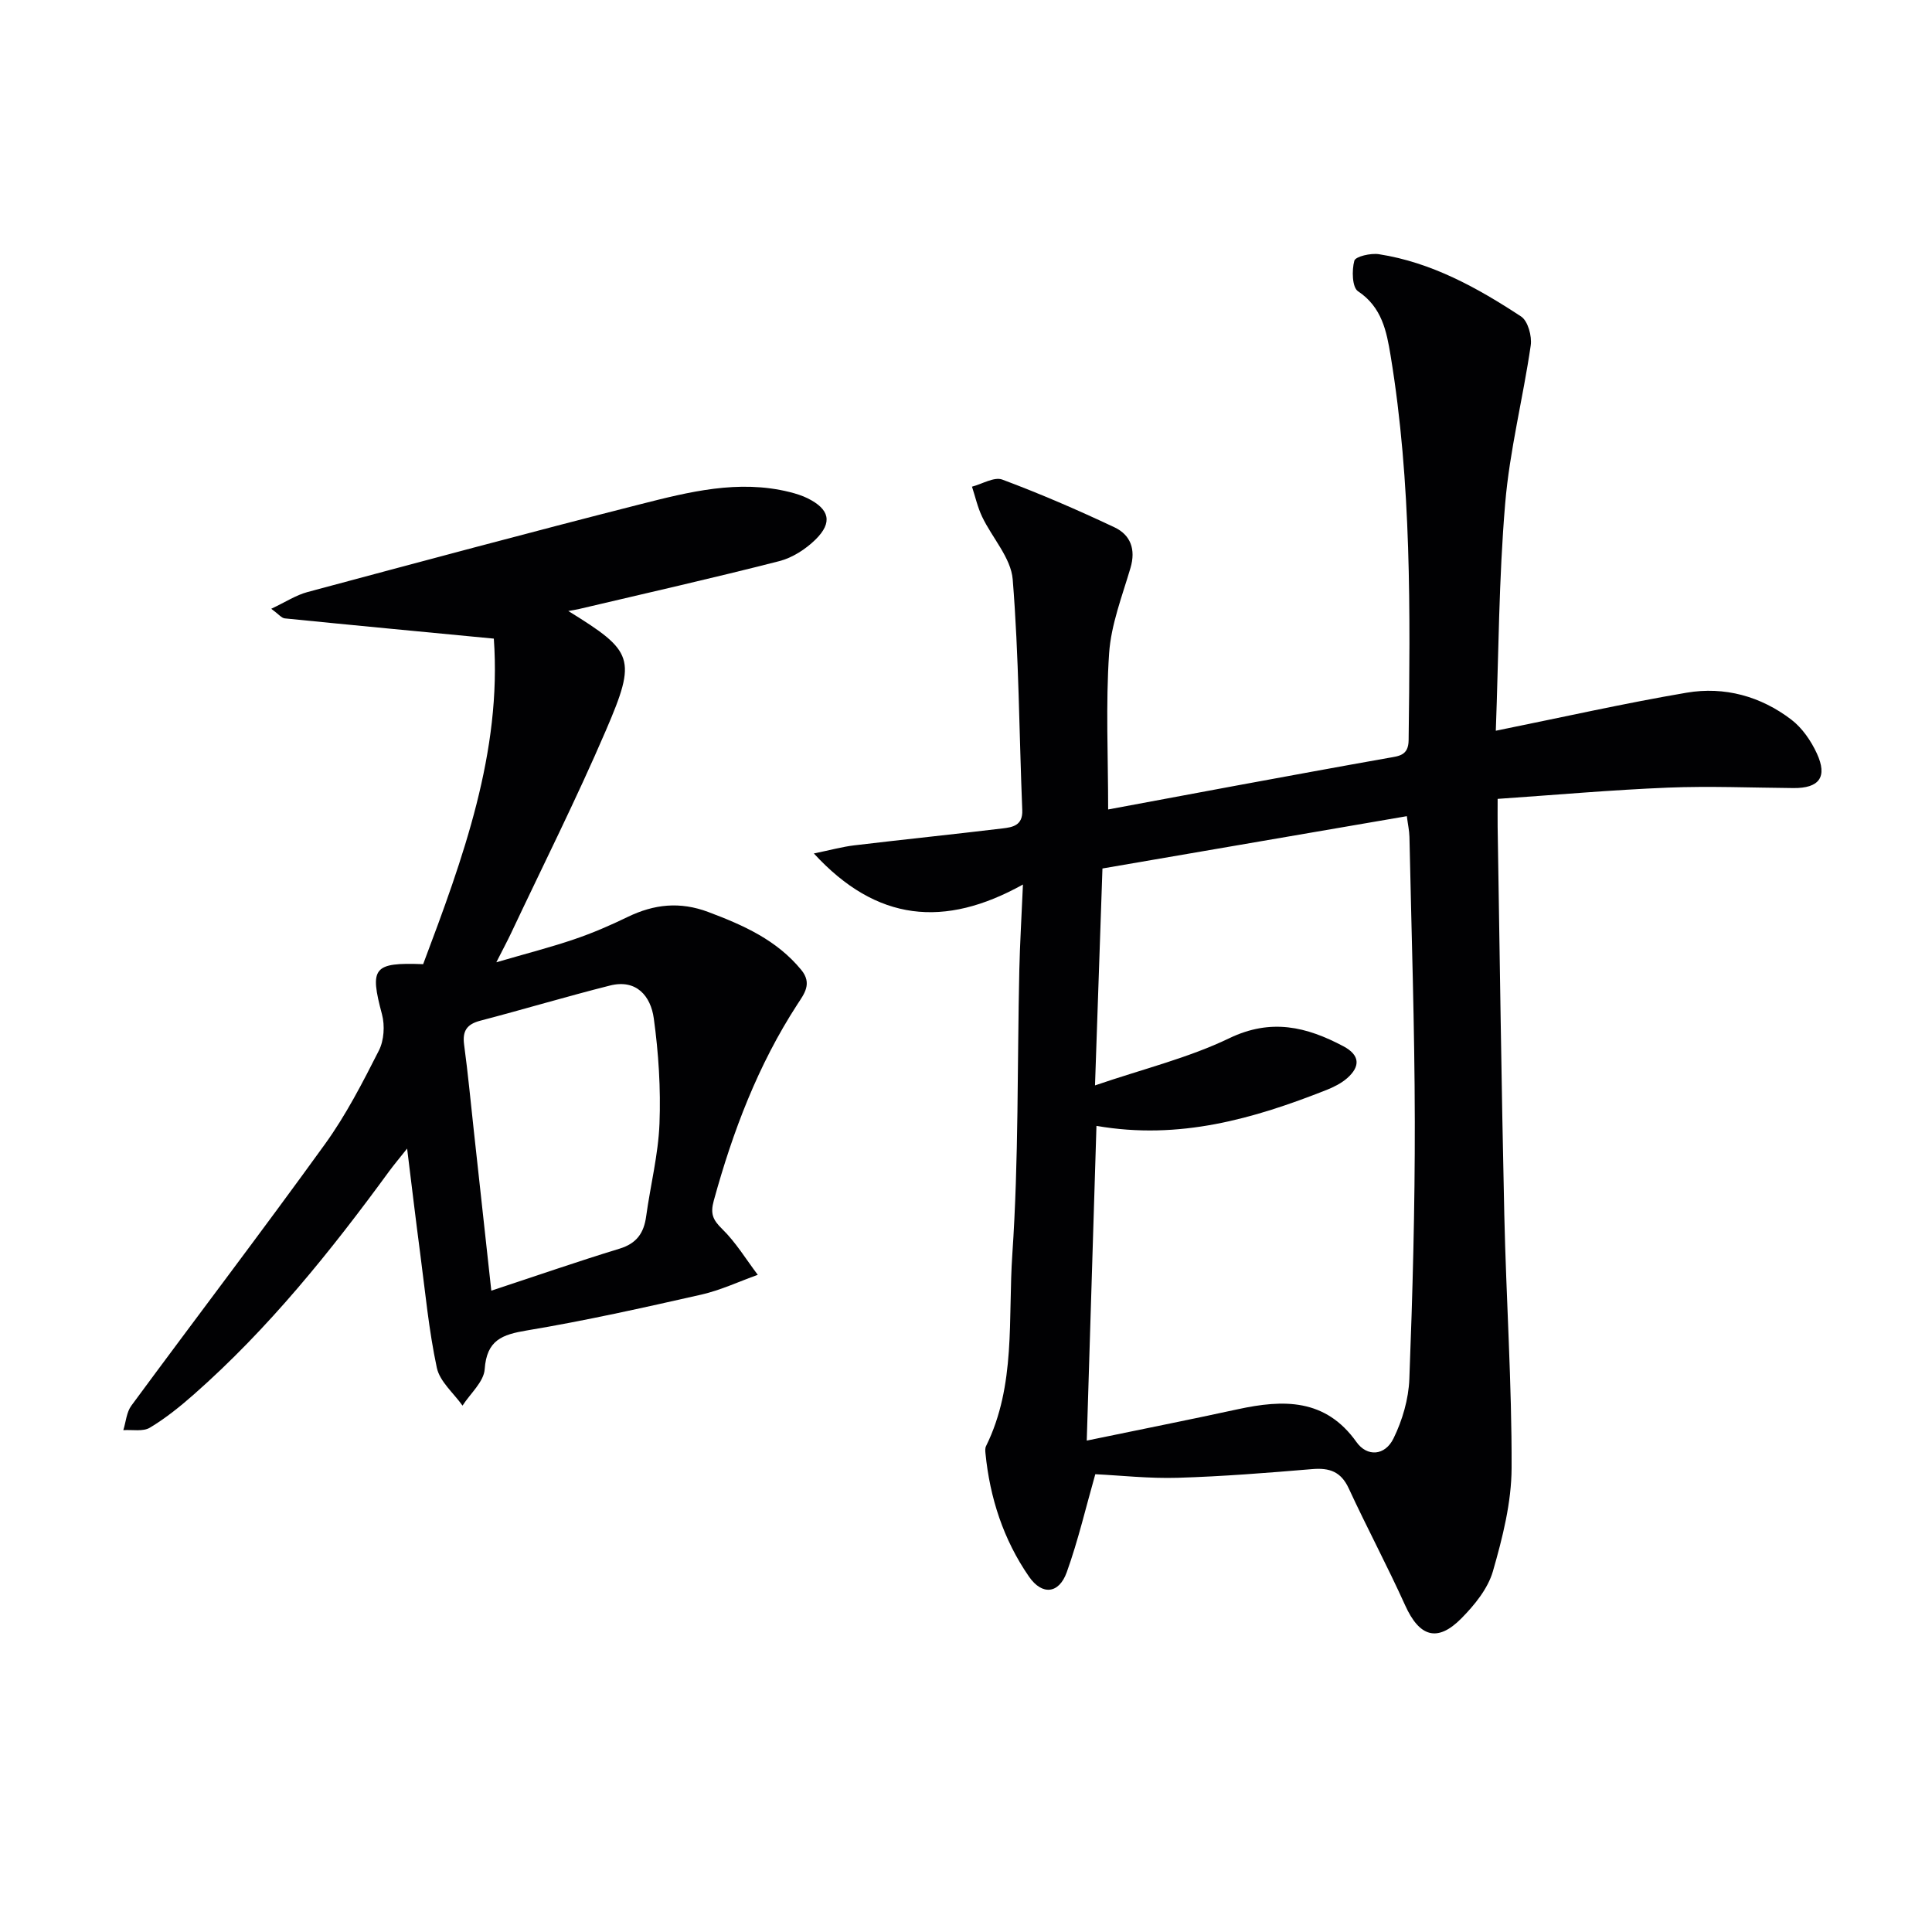 <svg enable-background="new 0 0 400 400" viewBox="0 0 400 400" xmlns="http://www.w3.org/2000/svg"><path d="m309.69 151.29c13.85-2.8 26.64-5.69 39.54-7.88 7.8-1.32 15.3.74 21.63 5.57 2.26 1.72 4.09 4.39 5.3 7.01 2.26 4.9.48 7.22-4.85 7.17-8.66-.07-17.34-.44-25.99-.09-11.6.47-23.17 1.5-35.25 2.33 0 2.5-.02 4.12 0 5.75.44 26.8.78 53.61 1.38 80.4.39 17.46 1.57 34.91 1.51 52.35-.02 7.16-1.87 14.47-3.87 21.42-1.04 3.6-3.8 6.99-6.53 9.75-4.98 5.04-8.7 3.81-11.64-2.71-3.69-8.16-7.92-16.08-11.68-24.21-1.6-3.46-3.97-4.29-7.54-3.99-9.27.78-18.56 1.52-27.85 1.8-5.93.18-11.88-.49-17.08-.74-1.94 6.8-3.54 13.69-5.91 20.29-1.6 4.47-5.09 4.86-7.82.91-5.28-7.63-8.1-16.29-9.01-25.54-.05-.49-.09-1.07.12-1.48 6.23-12.61 4.53-26.43 5.44-39.7 1.33-19.58 1.01-39.26 1.45-58.9.12-5.43.46-10.85.75-17.67-16.25 9.04-30.28 7.73-43.29-6.43 3.39-.69 5.85-1.38 8.36-1.68 10.22-1.22 20.46-2.27 30.68-3.5 2.09-.25 4.24-.59 4.11-3.78-.65-15.93-.7-31.91-1.98-47.78-.36-4.46-4.25-8.6-6.33-12.97-.94-1.97-1.42-4.15-2.1-6.23 2.11-.55 4.6-2.09 6.27-1.47 7.87 2.94 15.61 6.29 23.22 9.88 3.33 1.57 4.47 4.56 3.32 8.43-1.72 5.83-4.01 11.7-4.42 17.66-.72 10.56-.2 21.21-.2 32.33 8.6-1.6 17.64-3.3 26.69-4.97 10.44-1.92 20.88-3.85 31.33-5.7 2.23-.39 4.15-.51 4.19-3.66.33-26.62.62-53.24-3.73-79.63-.83-5.03-1.79-10.03-6.75-13.33-1.22-.81-1.3-4.35-.76-6.32.25-.89 3.41-1.61 5.09-1.35 10.91 1.7 20.39 6.95 29.44 12.9 1.41.93 2.27 4.07 1.99 5.99-1.59 10.94-4.37 21.76-5.29 32.74-1.32 15.56-1.35 31.22-1.94 47.03zm-18.42 17.69c-21.02 3.61-41.73 7.17-63.02 10.83-.5 14.64-1.01 29.44-1.54 44.91 10.06-3.44 19.36-5.7 27.79-9.76 8.66-4.17 16-2.39 23.62 1.65 3.44 1.82 3.58 4.16.8 6.61-1.21 1.06-2.76 1.84-4.27 2.44-15.11 5.97-30.49 10.42-47.64 7.44-.67 21.57-1.32 42.76-2.01 65.16 11.26-2.33 21.28-4.32 31.27-6.49 9.42-2.04 18.14-2.27 24.58 6.8 2.19 3.08 5.89 2.86 7.66-.76 1.84-3.75 3.12-8.14 3.28-12.29.68-17.76 1.16-35.54 1.13-53.32-.03-19.65-.7-39.29-1.11-58.93-.03-1.29-.32-2.57-.54-4.29z" fill="#010103"/><path d="m102.24 132.22c-14.93-1.43-29.11-2.77-43.28-4.19-.68-.07-1.28-.88-2.8-1.99 2.93-1.38 5.12-2.83 7.53-3.47 22.92-6.15 45.83-12.31 68.83-18.16 10.12-2.57 20.36-5.17 30.95-2.54 1.28.32 2.58.72 3.75 1.3 4.52 2.25 5.22 4.99 1.64 8.52-2.04 2.01-4.8 3.79-7.53 4.49-13.8 3.53-27.71 6.67-41.58 9.94-.57.13-1.15.21-2.09.38 13.51 8.36 14.24 9.73 7.77 24.76-6.1 14.19-13.05 28.01-19.64 41.99-.7 1.48-1.47 2.91-3.03 5.98 6.3-1.84 11.29-3.11 16.15-4.77 3.77-1.28 7.45-2.87 11.03-4.61 5.49-2.66 10.84-3.24 16.73-1.02 7.26 2.73 14.12 5.78 19.21 11.96 2.34 2.84.62 4.98-.8 7.16-8.14 12.54-13.36 26.28-17.3 40.63-.75 2.73-.19 3.98 1.75 5.88 2.83 2.77 4.94 6.28 7.36 9.48-3.9 1.39-7.7 3.19-11.71 4.1-11.97 2.71-23.97 5.39-36.07 7.41-5.17.86-8.34 2-8.76 8.03-.18 2.61-2.98 5.03-4.59 7.54-1.84-2.6-4.71-4.98-5.32-7.84-1.66-7.77-2.4-15.74-3.44-23.64-.91-6.89-1.73-13.8-2.71-21.74-1.49 1.88-2.67 3.27-3.75 4.74-12.11 16.57-24.93 32.52-40.38 46.14-2.86 2.52-5.88 4.96-9.14 6.91-1.42.85-3.64.38-5.49.51.54-1.71.66-3.72 1.67-5.08 13.31-18.07 26.92-35.92 40.06-54.11 4.36-6.03 7.81-12.76 11.19-19.42 1.06-2.09 1.25-5.16.64-7.47-2.58-9.66-1.85-10.79 8.52-10.4 8.25-21.91 16.31-43.93 14.63-67.4zm-.52 135c9.31-3.07 17.89-6.05 26.56-8.7 3.54-1.08 5.03-3.24 5.5-6.69.88-6.41 2.51-12.78 2.76-19.2.28-7.25-.19-14.6-1.18-21.79-.63-4.58-3.57-8.19-9.09-6.79-8.99 2.27-17.88 4.93-26.85 7.28-2.78.73-3.71 2.13-3.33 4.97.8 5.92 1.36 11.88 2.01 17.82 1.18 10.72 2.35 21.44 3.62 33.1z" fill="#010103"/></svg>